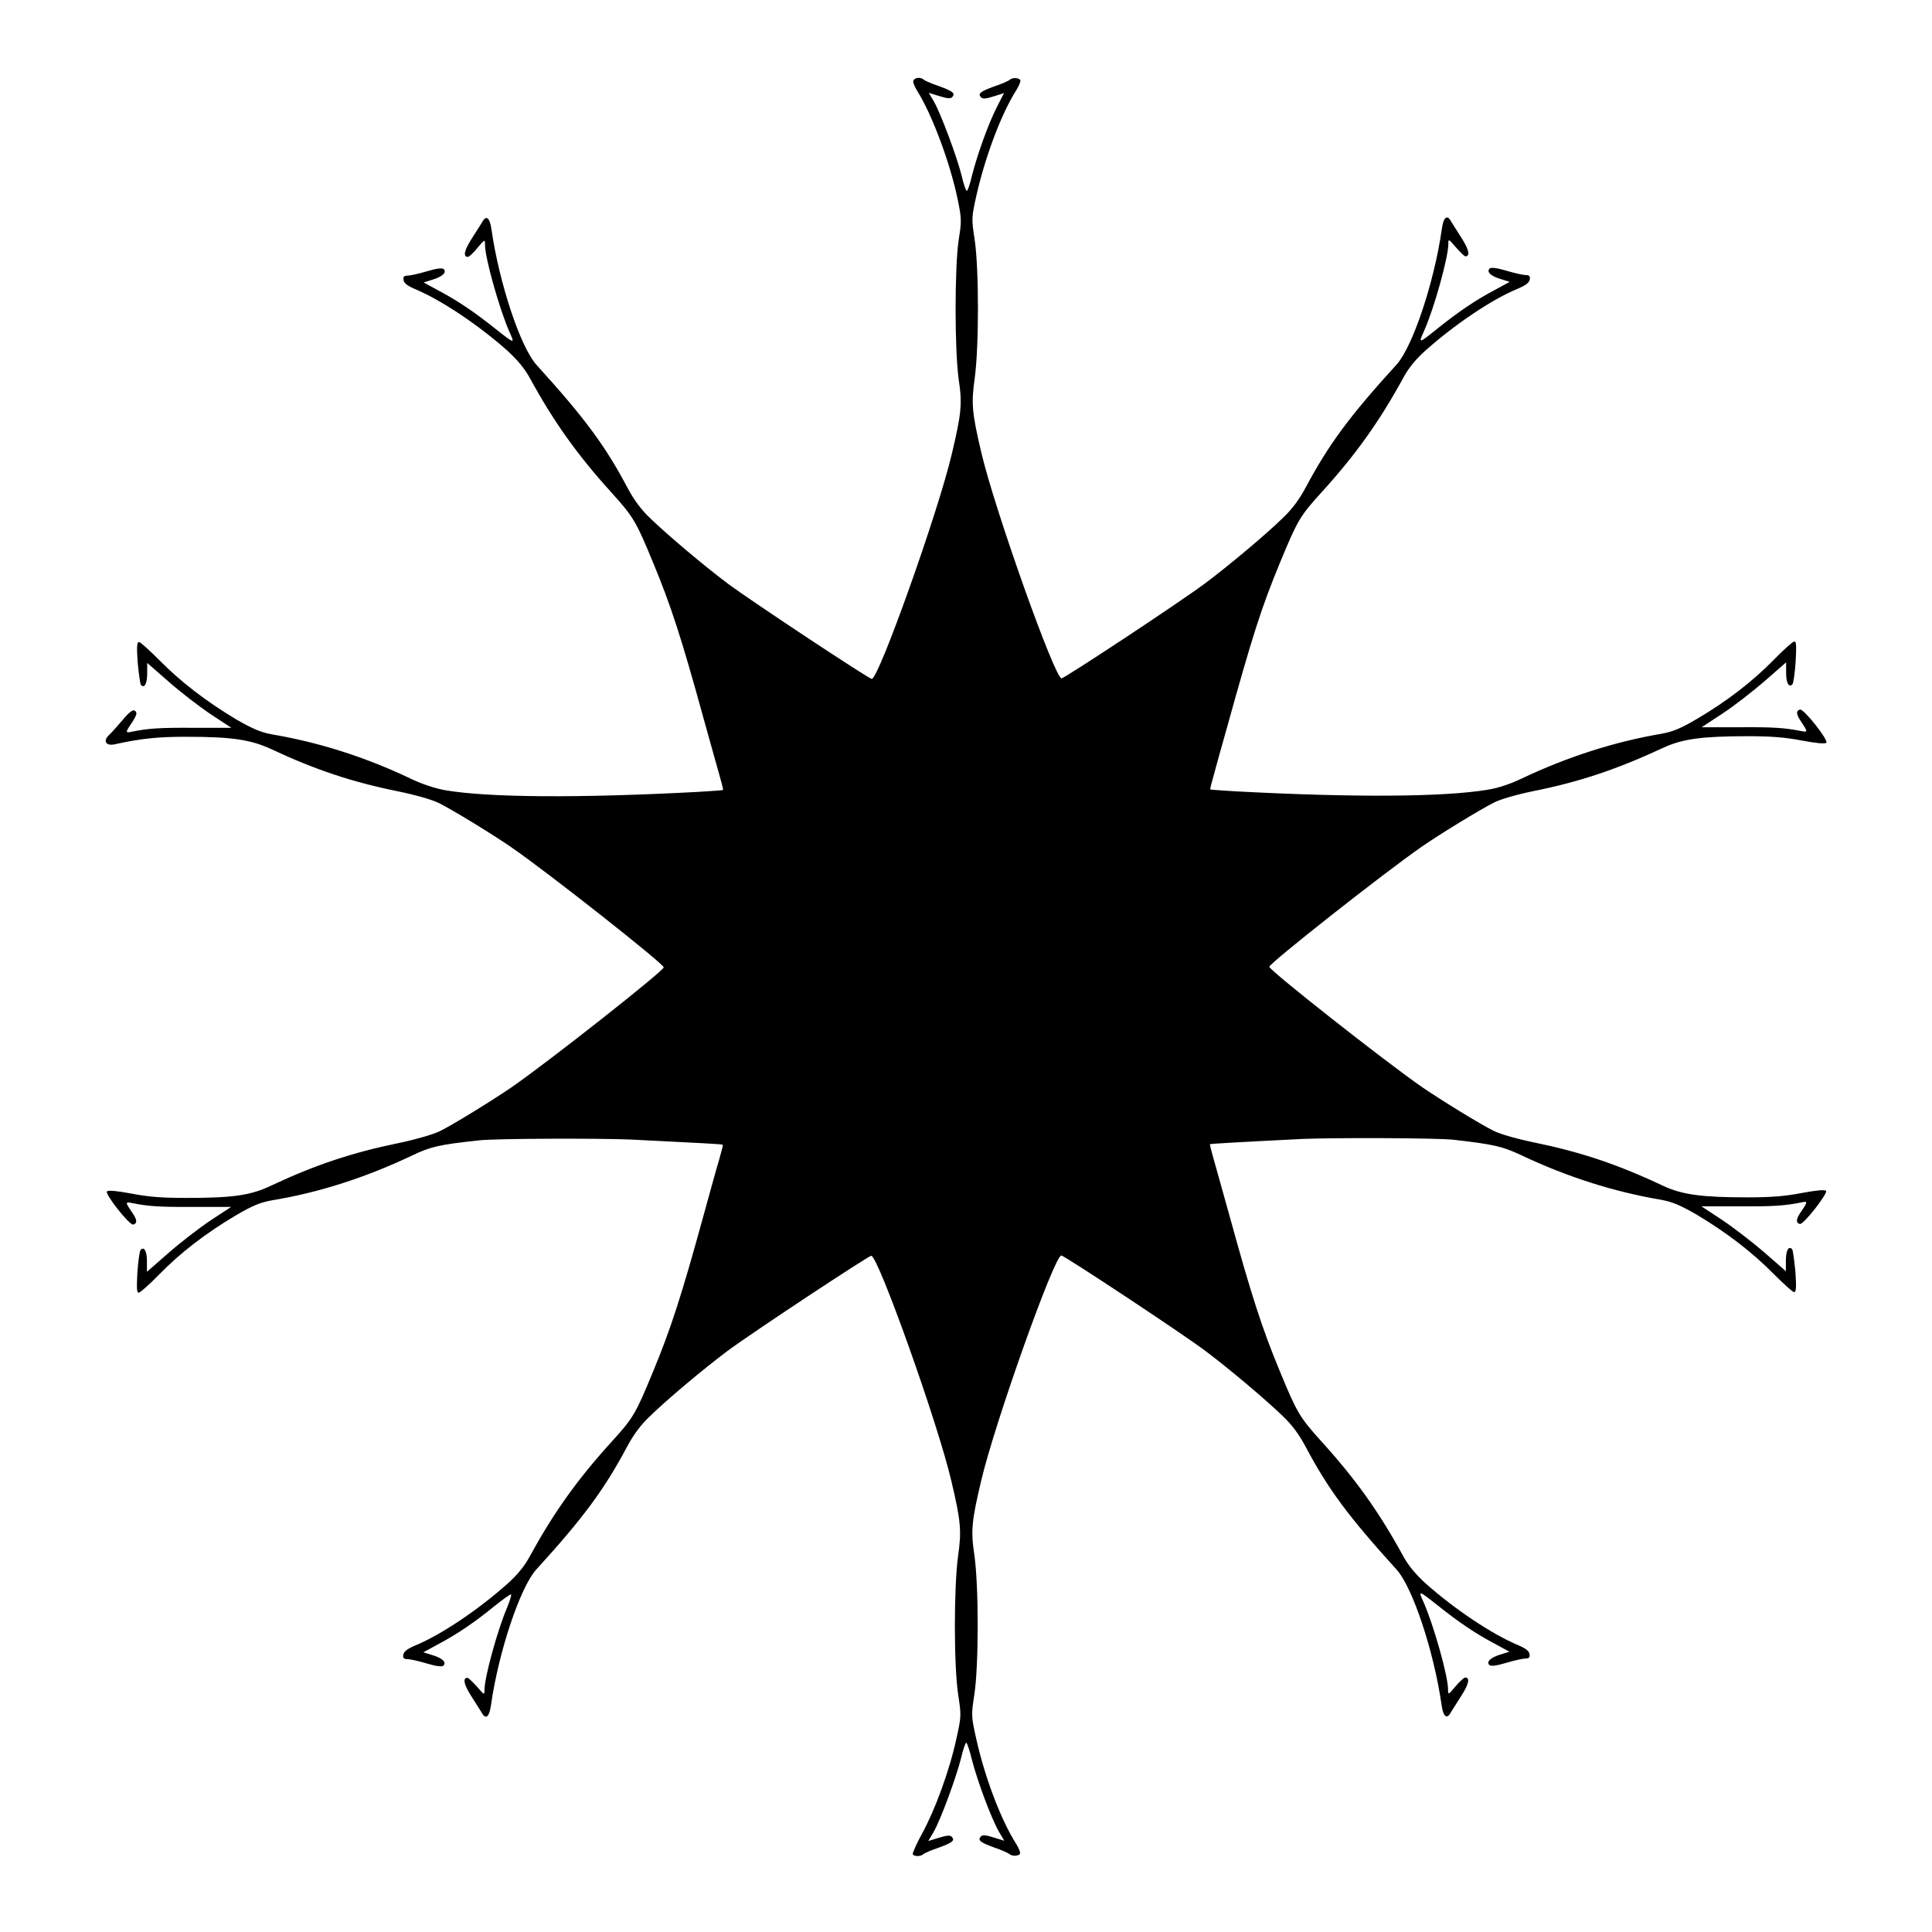 <?xml version="1.0" encoding="UTF-8"?>
<!-- Uploaded to: SVG Repo, www.svgrepo.com, Generator: SVG Repo Mixer Tools -->
<svg fill="#000000" width="800px" height="800px" version="1.1" viewBox="144 144 512 512" xmlns="http://www.w3.org/2000/svg">
 <path d="m388.77 165.08c0.289 0.289 2.086 1.078 4.031 1.727 3.742 1.367 4.461 1.941 3.527 2.949-0.434 0.434-1.367 0.359-3.383-0.289l-2.809-0.863 1.367 2.305c1.801 3.168 6.117 14.684 7.34 19.648 0.504 2.231 1.152 4.031 1.367 4.031 0.215 0 0.863-1.801 1.367-4.031 1.367-5.398 4.32-13.746 6.621-18.211l1.871-3.672-2.734 0.863c-2.016 0.648-2.879 0.719-3.312 0.289-1.008-1.008-0.215-1.582 3.527-2.949 1.941-0.648 3.742-1.441 4.031-1.727 0.719-0.648 2.375-0.574 2.809 0.07 0.145 0.289-0.289 1.441-1.008 2.59-4.031 6.332-8.203 17.488-10.578 27.781-1.367 6.191-1.367 6.262-0.504 11.949 1.152 7.699 1.152 28.43 0 36.777-0.938 6.551-0.719 9.141 1.801 19.793 3.598 15.188 19.434 59.738 21.23 59.664 0.863-0.07 31.523-20.297 38.145-25.262 6.332-4.75 16.121-12.957 20.512-17.273 2.519-2.375 4.391-4.965 6.117-8.203 5.973-11.156 11.371-18.57 24.039-32.461 4.246-4.75 9.934-21.734 11.949-35.844 0.434-3.238 1.441-4.031 2.519-1.941 0.359 0.574 1.582 2.519 2.734 4.32 1.941 3.023 2.305 4.82 1.008 4.82-0.289 0-1.367-1.078-2.519-2.375-1.941-2.305-2.016-2.305-2.016-0.863 0 3.527-3.742 16.984-6.406 22.961-1.582 3.527-1.582 3.527 3.887-0.863 5.324-4.246 9.789-7.269 14.684-9.859l4.102-2.231-2.305-0.719c-2.664-0.793-3.887-1.871-3.023-2.809 0.359-0.359 1.801-0.215 4.461 0.574 2.16 0.648 4.461 1.152 5.109 1.152 0.938 0 1.223 0.289 1.078 1.152s-1.078 1.582-3.312 2.519c-6.766 2.809-16.48 9.355-24.184 16.195-2.809 2.519-4.606 4.75-5.973 7.269-6.332 11.586-12.523 20.297-21.594 30.301-5.902 6.477-6.477 7.559-11.082 18.641-5.039 12.234-7.199 19-14.18 44.121-1.297 4.535-2.809 10.078-3.383 12.164-0.574 2.086-1.078 3.816-0.938 3.957 0.145 0.07 3.168 0.289 6.836 0.504 31.234 1.656 55.059 1.512 66.648-0.434 2.809-0.434 6.191-1.582 9.141-3.023 12.02-5.688 24.543-9.715 36.922-11.805 3.023-0.574 5.039-1.367 9.43-3.957 8.062-4.75 14.898-10.078 20.297-15.617 2.59-2.664 5.109-4.894 5.469-4.894 0.574 0 0.574 1.297 0.359 5.398-0.215 3.023-0.574 5.688-0.863 5.973-0.938 0.938-1.656-0.359-1.656-3.023v-2.809l-5.688 4.965c-3.168 2.734-8.133 6.621-11.227 8.637l-5.469 3.598h9.859c9.141-0.07 12.164 0.145 16.48 1.008 1.801 0.359 1.801 0.215 0.145-2.305-1.441-2.086-1.582-3.023-0.434-3.383 0.938-0.359 7.629 8.133 6.981 8.781-0.359 0.359-2.59 0.145-6.477-0.574-4.391-0.863-8.133-1.152-14.395-1.152-12.02 0-17.273 0.719-22.238 3.023-12.234 5.688-22.023 8.996-34.113 11.445-4.68 0.938-9.141 2.231-10.797 3.094-3.742 1.871-14.324 8.348-19.215 11.73-9.859 6.836-40.375 30.875-40.375 31.812s30.516 24.973 40.375 31.812c4.82 3.312 15.402 9.859 19.074 11.66 1.656 0.863 6.262 2.16 10.797 3.094 12.234 2.519 22.023 5.758 34.188 11.516 4.965 2.305 10.148 3.023 22.238 3.023 6.262 0 10.004-0.289 14.395-1.152 3.887-0.719 6.117-0.938 6.477-0.574 0.574 0.574-6.047 9.141-6.981 8.781-1.078-0.359-1.008-1.297 0.434-3.383 1.727-2.519 1.727-2.734-0.145-2.305-4.32 0.863-7.414 1.078-16.48 1.008h-9.859l5.469 3.598c3.023 2.016 8.062 5.902 11.227 8.637l5.688 4.965v-2.809c0-2.664 0.719-4.031 1.656-3.023 0.215 0.289 0.574 2.949 0.863 5.902 0.289 4.176 0.215 5.469-0.359 5.469-0.359 0-2.809-2.231-5.469-4.894-5.469-5.543-12.234-10.797-20.297-15.617-4.391-2.519-6.406-3.383-9.43-3.957-12.379-2.086-24.758-5.973-37.211-11.875-4.965-2.305-7.125-2.809-17.777-4.031-4.606-0.504-31.668-0.574-40.234-0.215-18.785 0.938-24.184 1.297-24.328 1.367-0.145 0.145 0.359 1.871 0.938 3.957 0.574 2.086 2.519 8.926 4.246 15.188 5.758 20.945 8.566 29.652 13.316 41.098 4.606 11.156 5.254 12.164 11.082 18.641 9.07 10.004 15.258 18.715 21.594 30.301 1.367 2.519 3.238 4.75 5.973 7.269 7.699 6.836 17.418 13.316 24.184 16.195 2.231 0.938 3.238 1.656 3.312 2.519 0.145 0.863-0.145 1.152-1.078 1.152-0.648 0-2.949 0.504-5.109 1.152-2.664 0.793-4.031 0.938-4.461 0.574-0.863-0.863 0.359-2.016 3.023-2.809l2.305-0.719-4.102-2.231c-4.894-2.59-9.355-5.613-14.684-9.859-5.469-4.32-5.469-4.32-3.887-0.863 2.59 5.973 6.406 19.359 6.406 22.961 0 1.512 0.07 1.441 2.016-0.863 1.078-1.297 2.231-2.305 2.519-2.305 1.367 0 0.938 1.801-1.008 4.82-1.152 1.801-2.375 3.742-2.734 4.32-1.078 2.086-2.086 1.297-2.519-1.941-2.016-14.035-7.629-31.094-11.949-35.844-12.668-13.961-18.137-21.305-24.039-32.461-1.727-3.238-3.598-5.828-6.117-8.203-4.461-4.32-14.18-12.523-20.512-17.273-6.551-4.894-37.281-25.191-38.145-25.262-1.801-0.145-17.633 44.336-21.23 59.664-2.519 10.652-2.809 13.242-1.801 19.793 1.152 8.277 1.152 29.004 0 36.777-0.863 5.688-0.863 5.758 0.504 11.949 2.305 10.293 6.551 21.449 10.578 27.781 0.719 1.152 1.152 2.305 1.008 2.59-0.434 0.648-2.086 0.719-2.809 0.07-0.359-0.289-2.086-1.078-4.031-1.727-3.742-1.367-4.461-1.941-3.527-2.949 0.434-0.434 1.367-0.359 3.383 0.289l2.809 0.863-1.367-2.305c-2.016-3.453-5.688-13.316-7.125-18.855-0.648-2.664-1.367-4.82-1.582-4.82-0.215 0-0.863 1.801-1.367 4.031-1.223 4.965-5.469 16.555-7.34 19.719l-1.367 2.305 2.809-0.863c2.086-0.648 2.949-0.719 3.383-0.289 1.008 1.008 0.215 1.582-3.527 2.949-1.941 0.648-3.742 1.441-4.031 1.727-0.648 0.574-2.305 0.648-2.734 0-0.145-0.215 0.938-2.734 2.445-5.469 3.312-5.973 7.199-16.41 9.07-24.973 1.367-6.191 1.367-6.262 0.504-11.949-1.152-7.773-1.152-28.5 0-36.777 0.938-6.551 0.719-9.141-1.801-19.793-3.598-15.402-19.434-59.738-21.23-59.664-0.938 0.145-31.453 20.297-38.145 25.262-6.332 4.75-16.121 12.957-20.512 17.273-2.519 2.375-4.391 4.965-6.117 8.203-5.973 11.156-11.371 18.57-24.039 32.461-4.246 4.75-9.934 21.734-11.949 35.844-0.434 3.238-1.441 4.031-2.519 1.941-0.359-0.574-1.582-2.519-2.734-4.32-1.941-3.023-2.305-4.82-1.008-4.82 0.289 0 1.367 1.078 2.519 2.305 1.941 2.305 2.016 2.305 2.016 0.863 0-3.312 3.453-15.836 5.973-21.734 0.719-1.801 1.223-3.312 1.078-3.527-0.145-0.145-2.086 1.223-4.32 3.023-5.469 4.461-9.859 7.414-14.828 10.078l-4.102 2.231 2.305 0.719c2.664 0.793 3.887 1.871 3.023 2.809-0.359 0.359-1.801 0.215-4.461-0.574-2.16-0.648-4.461-1.152-5.109-1.152-0.938 0-1.223-0.289-1.078-1.152 0.145-0.863 1.078-1.582 3.312-2.519 6.766-2.809 16.48-9.355 24.184-16.195 2.809-2.519 4.606-4.75 5.973-7.269 6.332-11.586 12.523-20.297 21.594-30.301 5.902-6.477 6.477-7.484 11.082-18.641 4.75-11.445 7.559-20.152 13.316-41.098 1.727-6.262 3.598-13.098 4.246-15.188 0.574-2.086 1.078-3.816 0.938-3.957-0.145-0.145-5.543-0.434-24.328-1.367-8.637-0.359-35.625-0.289-40.234 0.215-10.652 1.152-12.812 1.656-17.777 4.031-12.453 5.902-24.832 9.859-37.211 11.875-3.023 0.574-5.039 1.367-9.43 3.957-8.062 4.75-14.898 10.078-20.297 15.617-2.59 2.664-5.109 4.894-5.469 4.894-0.574 0-0.574-1.297-0.359-5.469 0.215-2.949 0.574-5.613 0.863-5.902 0.938-0.938 1.656 0.359 1.656 3.023v2.809l5.688-4.965c3.094-2.734 8.133-6.621 11.156-8.637l5.469-3.598-9.793-0.004c-9.141 0.07-12.164-0.145-16.41-1.008-1.871-0.359-1.871-0.215-0.145 2.305 1.441 2.086 1.582 3.023 0.434 3.383-0.938 0.359-7.629-8.133-6.981-8.781 0.359-0.359 2.59-0.145 6.477 0.574 4.391 0.863 8.133 1.152 14.395 1.152 12.523 0 17.203-0.648 22.742-3.312 11.66-5.469 21.375-8.707 33.684-11.227 4.535-0.938 9.141-2.305 10.797-3.094 3.672-1.801 14.25-8.348 19.074-11.66 9.715-6.695 40.375-30.875 40.375-31.812s-30.66-25.117-40.375-31.812c-4.894-3.383-15.473-9.859-19.215-11.73-1.727-0.863-6.191-2.16-10.797-3.094-12.09-2.445-21.879-5.688-33.539-11.156-5.469-2.519-10.293-3.312-22.672-3.312-7.414 0-11.805 0.434-19 2.016-2.305 0.434-3.023-0.938-1.441-2.445 0.574-0.504 2.16-2.305 3.527-3.887 2.231-2.734 3.312-3.312 3.742-2.016 0.145 0.359-0.434 1.512-1.223 2.664-1.727 2.519-1.727 2.734 0.145 2.305 4.246-0.863 7.34-1.078 16.41-1.008h9.859l-5.469-3.598c-3.023-2.016-8.062-5.902-11.156-8.637l-5.688-4.965v2.809c0 2.664-0.719 4.031-1.656 3.023-0.215-0.289-0.574-2.949-0.863-5.973-0.289-4.102-0.215-5.398 0.359-5.398 0.359 0 2.809 2.231 5.469 4.894 5.469 5.543 12.234 10.797 20.297 15.617 4.391 2.519 6.406 3.383 9.43 3.957 12.379 2.086 24.902 6.047 36.922 11.805 3.023 1.441 6.332 2.519 9.141 3.023 11.586 1.941 35.41 2.086 66.648 0.434 3.672-0.215 6.695-0.434 6.836-0.504 0.145-0.145-0.359-1.871-0.938-3.957-0.574-2.086-2.519-8.926-4.246-15.188-5.758-20.945-8.566-29.652-13.316-41.098-4.606-11.156-5.254-12.164-11.082-18.641-9.07-10.004-15.258-18.715-21.594-30.301-1.367-2.519-3.238-4.75-5.973-7.269-7.699-6.836-17.418-13.316-24.184-16.195-2.231-0.938-3.238-1.656-3.312-2.519-0.145-0.863 0.145-1.152 1.078-1.152 0.648 0 2.949-0.504 5.109-1.152 2.664-0.793 4.031-0.938 4.461-0.574 0.863 0.863-0.359 2.016-3.023 2.809l-2.305 0.719 4.102 2.231c4.894 2.59 9.355 5.613 14.684 9.859 5.469 4.32 5.469 4.32 3.887 0.863-2.59-5.973-6.406-19.359-6.406-22.961 0-1.512-0.07-1.441-2.016 0.863-1.078 1.367-2.231 2.375-2.519 2.375-1.367 0-0.938-1.801 1.008-4.82 1.152-1.801 2.375-3.742 2.734-4.32 1.078-2.086 2.086-1.297 2.519 1.941 2.016 14.035 7.629 31.094 11.949 35.844 12.668 13.961 18.137 21.305 24.039 32.461 1.727 3.238 3.598 5.828 6.117 8.203 4.461 4.32 14.18 12.523 20.512 17.273 6.695 4.965 37.211 25.117 38.145 25.262 1.801 0.145 17.633-44.262 21.23-59.664 2.519-10.652 2.809-13.242 1.801-19.793-1.078-7.988-1.078-29.438 0-36.852 0.793-4.894 0.793-5.688-0.215-10.578-1.941-9.574-6.766-22.598-10.797-29.004-0.719-1.152-1.152-2.305-1.008-2.59 0.367-1.016 2.023-1.016 2.742-0.367z"/>
</svg>